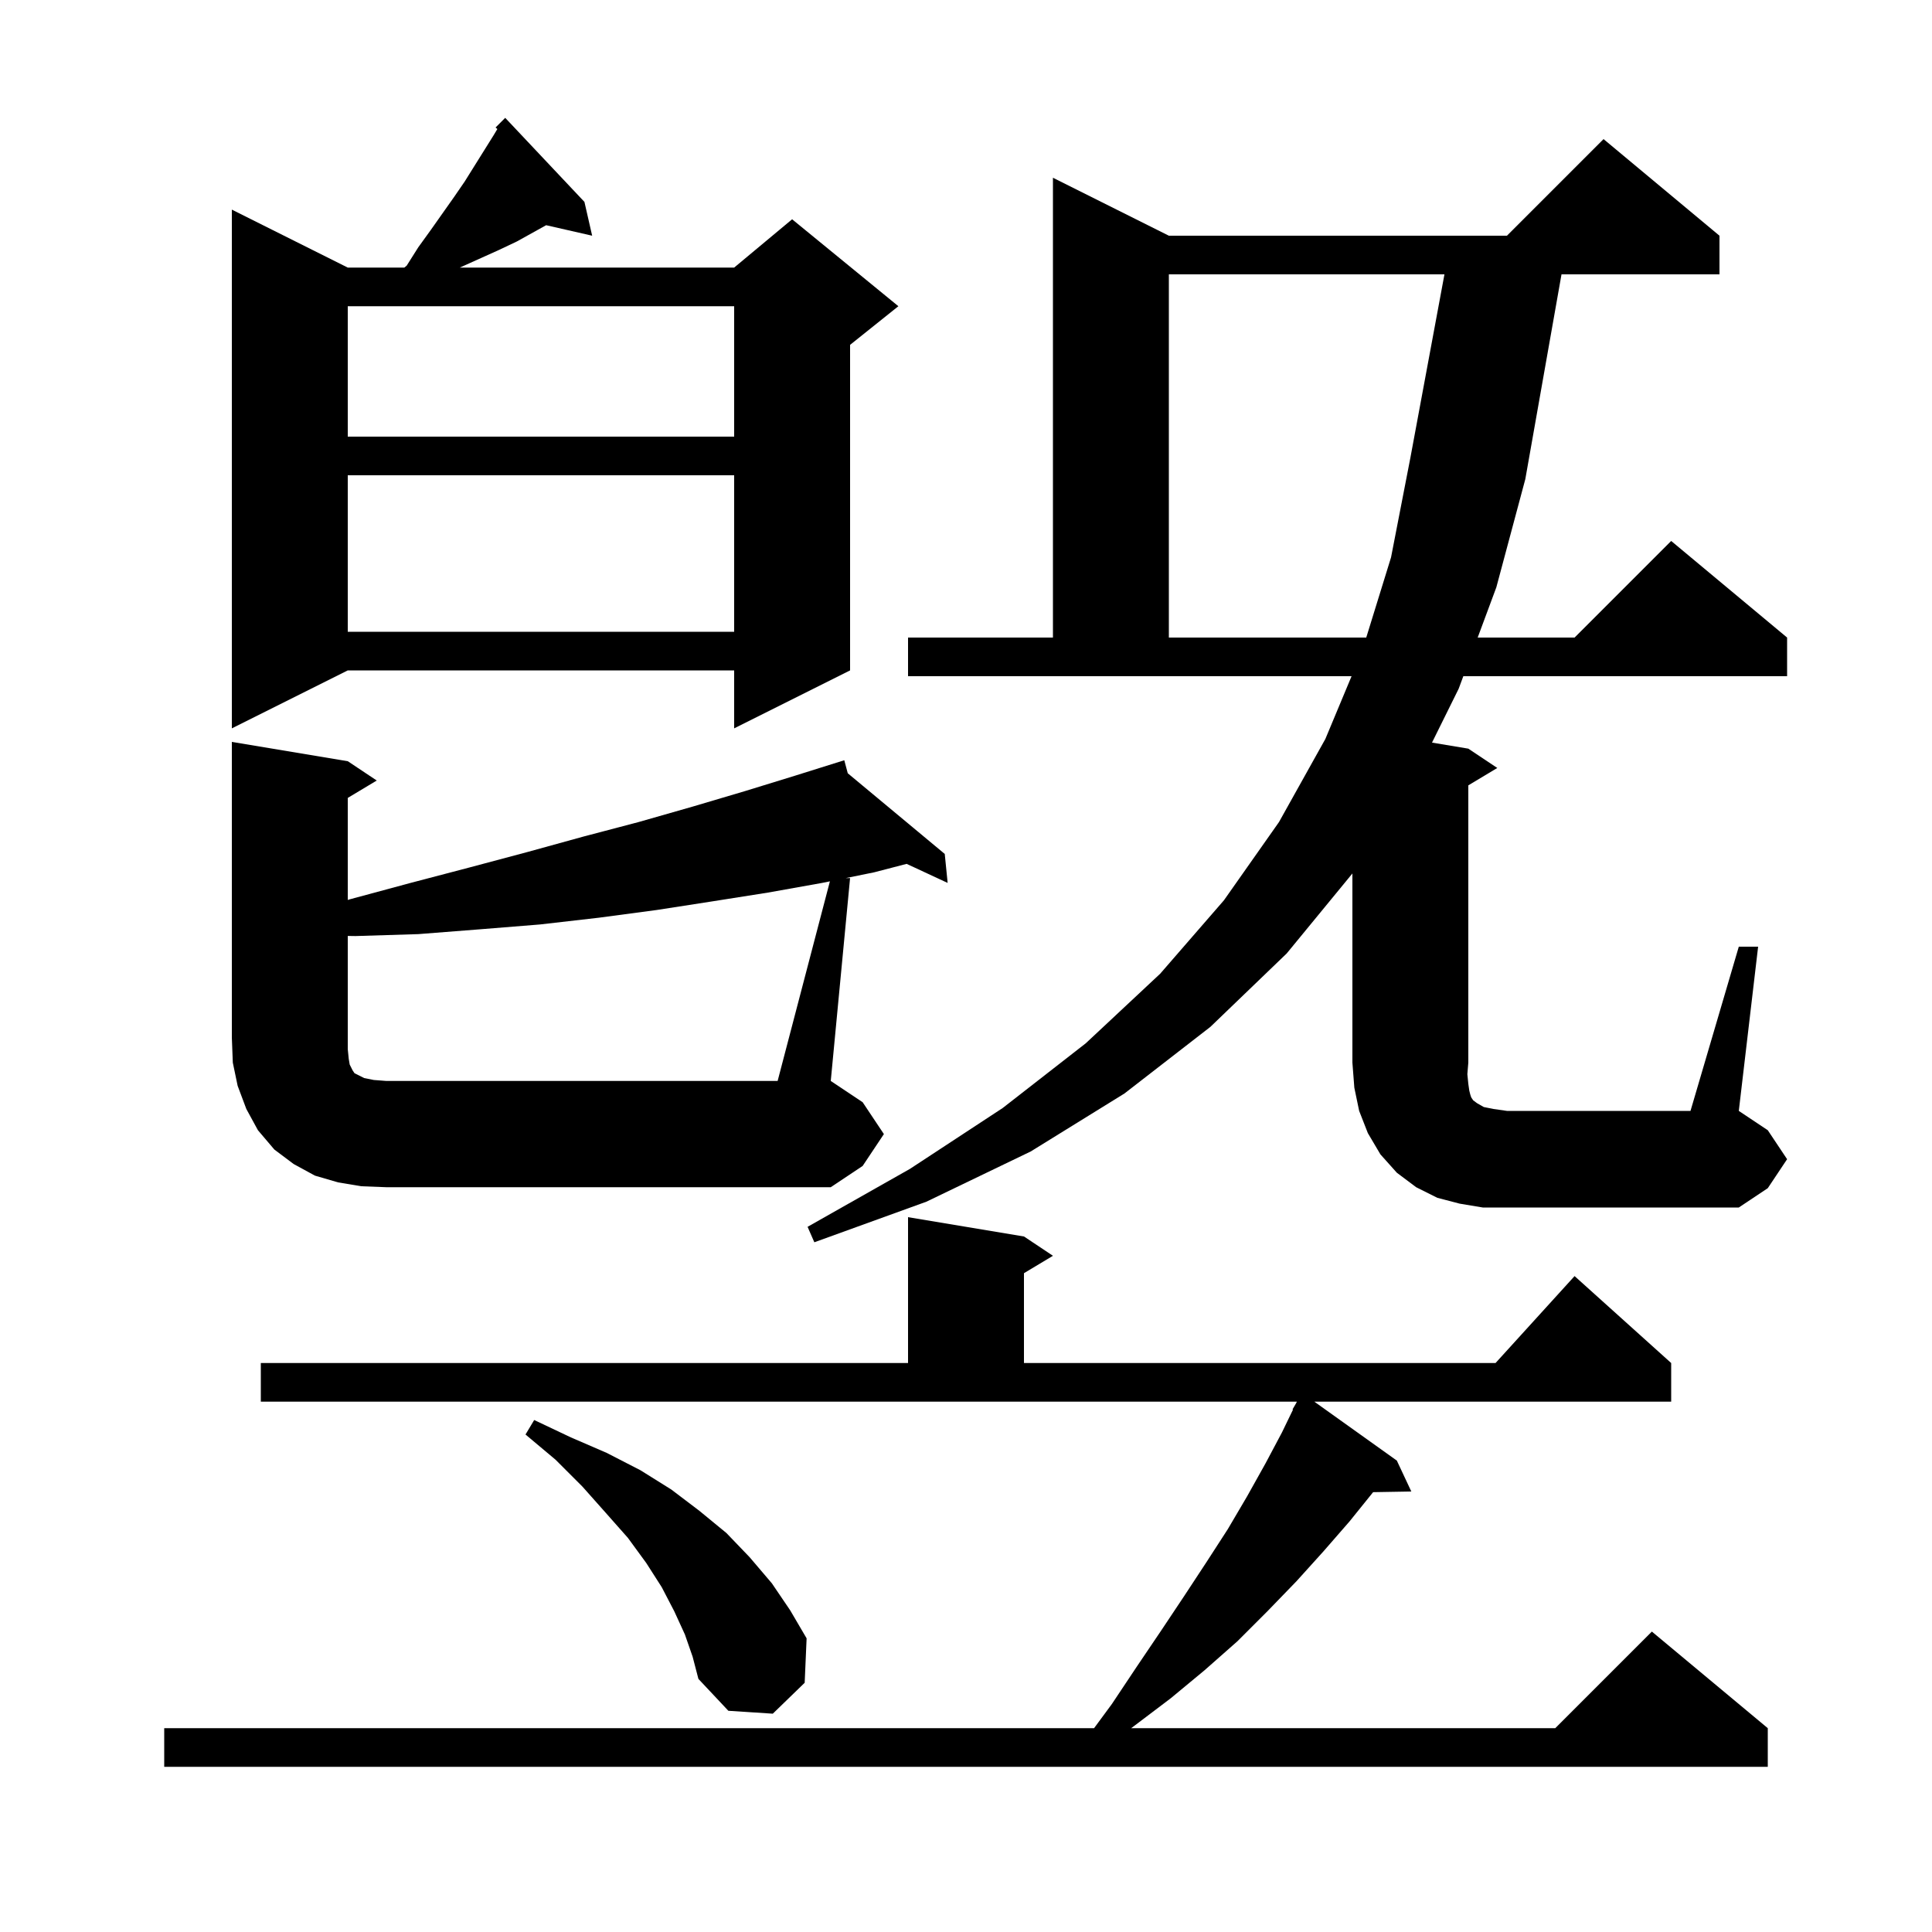 <svg xmlns="http://www.w3.org/2000/svg" xmlns:xlink="http://www.w3.org/1999/xlink" version="1.1" baseProfile="full" viewBox="0 0 200 200" width="200" height="200">
<g fill="black">
<path d="M 27.0 141.1 L 94.0 141.1 L 94.0 126.0 L 106.0 128.0 L 109.0 130.0 L 106.0 131.8 L 106.0 141.1 L 154.818 141.1 L 163.0 132.1 L 173.0 141.1 L 173.0 145.1 L 136.06 145.1 L 144.6 151.2 L 146.1 154.4 L 142.145 154.468 L 139.7 157.5 L 137.0 160.6 L 134.2 163.7 L 131.2 166.8 L 128.1 169.9 L 124.7 172.9 L 121.2 175.8 L 117.5 178.6 L 117.097 178.9 L 161.0 178.9 L 171.0 168.9 L 183.0 178.9 L 183.0 182.9 L 17.0 182.9 L 17.0 178.9 L 113.258 178.9 L 115.1 176.4 L 117.7 172.5 L 120.2 168.8 L 122.6 165.2 L 124.9 161.7 L 127.1 158.3 L 129.1 154.9 L 131.0 151.5 L 132.7 148.3 L 133.851 145.925 L 133.8 145.9 L 134.162 145.284 L 134.252 145.1 L 27.0 145.1 Z M 70.9 169.2 L 69.8 166.8 L 68.5 164.3 L 66.9 161.8 L 65.0 159.2 L 62.7 156.6 L 60.3 153.9 L 57.5 151.1 L 54.4 148.5 L 55.3 147.0 L 59.1 148.8 L 62.8 150.4 L 66.3 152.2 L 69.5 154.2 L 72.4 156.4 L 75.2 158.7 L 77.6 161.2 L 79.9 163.9 L 81.8 166.7 L 83.5 169.6 L 83.3 174.2 L 80.0 177.4 L 75.4 177.1 L 72.3 173.8 L 71.7 171.5 Z M 152.0 112.2 L 152.1 112.9 L 152.2 113.3 L 152.3 113.6 L 152.5 113.9 L 152.9 114.2 L 153.6 114.6 L 154.6 114.8 L 156.0 115.0 L 175.0 115.0 L 180.0 98.0 L 182.0 98.0 L 180.0 115.0 L 183.0 117.0 L 185.0 120.0 L 183.0 123.0 L 180.0 125.0 L 153.5 125.0 L 151.1 124.6 L 148.8 124.0 L 146.6 122.9 L 144.6 121.4 L 142.9 119.5 L 141.6 117.3 L 140.7 115.0 L 140.2 112.6 L 140.0 110.0 L 140.0 90.422 L 133.2 98.7 L 125.3 106.3 L 116.4 113.2 L 106.7 119.2 L 95.9 124.4 L 84.3 128.6 L 83.6 127.0 L 94.2 121.0 L 103.8 114.7 L 112.4 108.0 L 120.1 100.8 L 126.7 93.2 L 132.4 85.1 L 137.2 76.5 L 139.914 70.0 L 94.0 70.0 L 94.0 66.0 L 109.0 66.0 L 109.0 18.4 L 121.0 24.4 L 156.0 24.4 L 166.0 14.4 L 178.0 24.4 L 178.0 28.4 L 161.647 28.4 L 157.9 49.6 L 154.9 60.8 L 152.969 66.0 L 163.0 66.0 L 173.0 56.0 L 185.0 66.0 L 185.0 70.0 L 151.483 70.0 L 151.0 71.3 L 148.241 76.874 L 152.0 77.5 L 155.0 79.5 L 152.0 81.3 L 152.0 110.0 L 151.9 111.2 Z M 85.912 91.235 L 85.1 91.4 L 79.5 92.4 L 73.8 93.3 L 68.0 94.2 L 62.0 95.0 L 55.9 95.7 L 49.7 96.2 L 43.3 96.7 L 36.8 96.9 L 36.0 96.888 L 36.0 108.6 L 36.1 109.6 L 36.2 110.2 L 36.5 110.8 L 36.7 111.1 L 37.7 111.6 L 38.7 111.8 L 40.0 111.9 L 80.5 111.9 Z M 60.5 20.9 L 61.3 24.4 L 56.536 23.313 L 53.5 25.0 L 51.6 25.9 L 47.6 27.7 L 76.0 27.7 L 82.0 22.7 L 93.0 31.7 L 88.0 35.7 L 88.0 69.4 L 76.0 75.4 L 76.0 69.4 L 36.0 69.4 L 24.0 75.4 L 24.0 21.7 L 36.0 27.7 L 41.857 27.7 L 42.1 27.5 L 43.3 25.6 L 44.6 23.8 L 47.0 20.4 L 48.1 18.8 L 51.1 14.0 L 51.486 13.356 L 51.3 13.2 L 52.3 12.2 Z M 36.0 49.2 L 36.0 65.4 L 76.0 65.4 L 76.0 49.2 Z M 36.0 31.7 L 36.0 45.2 L 76.0 45.2 L 76.0 31.7 Z M 91.5 117.4 L 89.3 120.7 L 86.0 122.9 L 40.0 122.9 L 37.4 122.8 L 35.0 122.4 L 32.6 121.7 L 30.4 120.5 L 28.4 119.0 L 26.7 117.0 L 25.5 114.8 L 24.6 112.4 L 24.1 110.0 L 24.0 107.4 L 24.0 76.8 L 36.0 78.8 L 39.0 80.8 L 36.0 82.6 L 36.0 93.162 L 36.2 93.1 L 42.5 91.4 L 48.6 89.8 L 54.6 88.2 L 60.4 86.6 L 66.1 85.1 L 71.7 83.5 L 77.1 81.9 L 82.3 80.3 L 87.4 78.7 L 87.76 80.048 L 97.8 88.4 L 98.1 91.4 L 93.855 89.427 L 90.5 90.3 L 87.555 90.9 L 88.0 90.9 L 86.0 111.9 L 89.3 114.1 Z M 121.0 28.4 L 121.0 66.0 L 141.433 66.0 L 144.0 57.7 L 146.0 47.4 L 149.529 28.4 Z " />
</g>
</svg>
